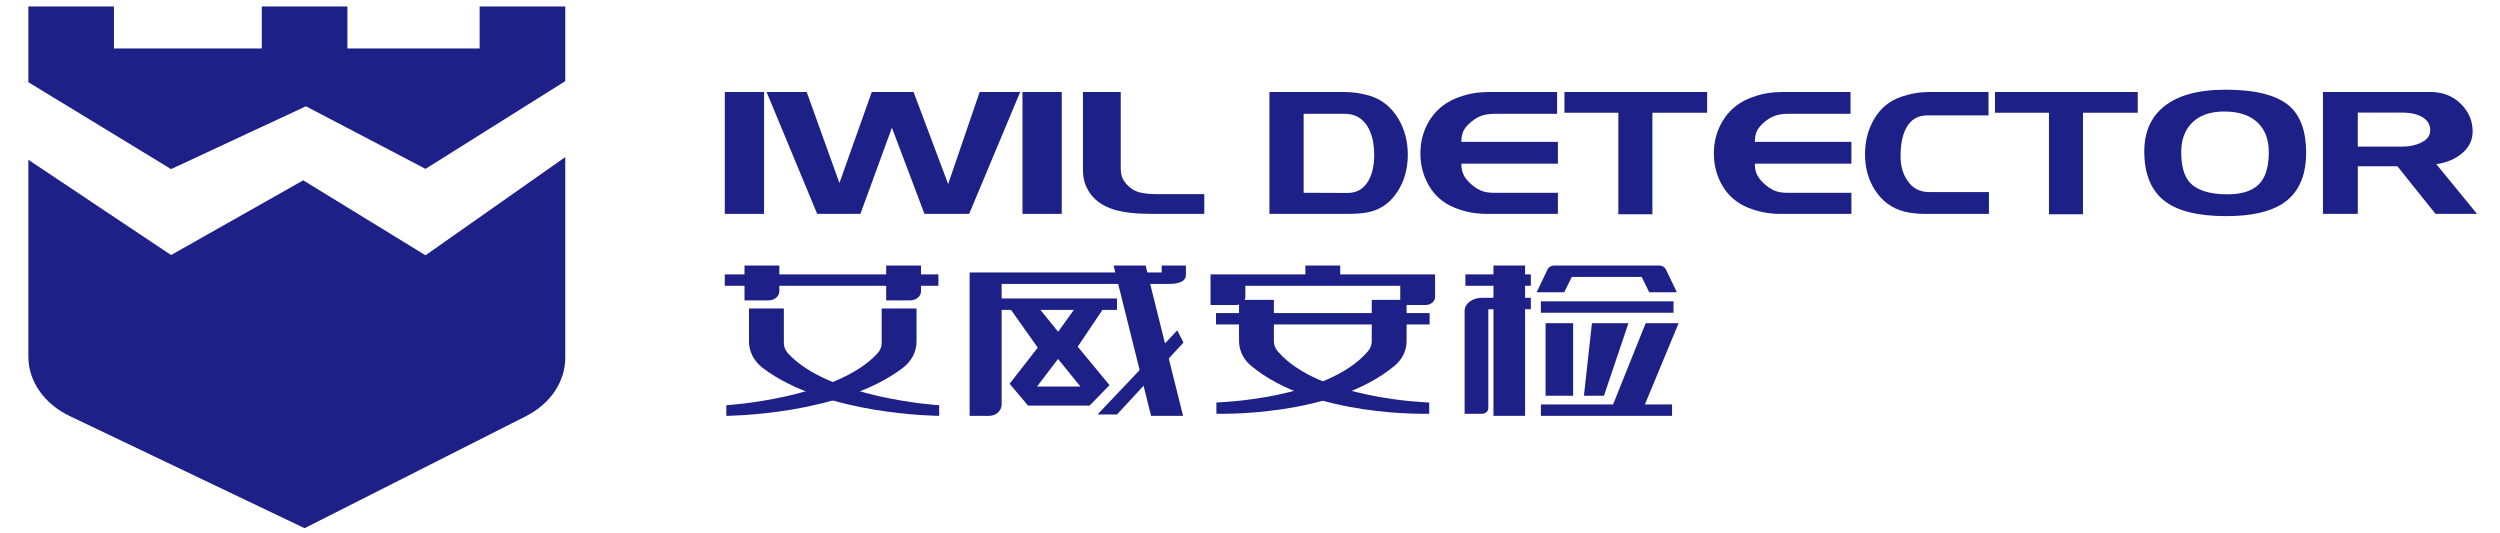 <?xml version="1.0" encoding="utf-8"?>
<!-- Generator: Adobe Illustrator 15.0.0, SVG Export Plug-In  -->
<!DOCTYPE svg PUBLIC "-//W3C//DTD SVG 1.1//EN" "http://www.w3.org/Graphics/SVG/1.1/DTD/svg11.dtd">
<svg version="1.1"
	 xmlns="http://www.w3.org/2000/svg" xmlns:xlink="http://www.w3.org/1999/xlink" xmlns:a="http://ns.adobe.com/AdobeSVGViewerExtensions/3.0/"
	 x="0px" y="0px" width="122px" height="26px" viewBox="-1.384 -0.316 122 26" enable-background="new -1.384 -0.316 122 26"
	 xml:space="preserve">
<defs>
</defs>
<path fill="#1D2087" d="M35.902,10.121h-1.916V4.173h1.916V10.121z"/>
<path fill="#1D2087" d="M48.401,4.173l-2.49,5.948H43.73l-1.589-4.204l-1.537,4.204h-2.11l-2.469-5.948h1.957l1.598,4.442
	l1.579-4.442h2.039l1.688,4.492l1.538-4.492H48.401z"/>
<path fill="#1D2087" d="M50.429,10.121h-1.916V4.173h1.916V10.121z"/>
<path fill="#1D2087" d="M57.386,10.121h-2.594c-0.757,0-1.364-0.071-1.822-0.212c-0.58-0.181-0.998-0.492-1.25-0.935
	c-0.096-0.17-0.162-0.333-0.201-0.488c-0.037-0.156-0.055-0.335-0.055-0.54V4.173h1.844v3.721c0,0.169,0.023,0.318,0.07,0.445
	c0.049,0.127,0.134,0.254,0.257,0.378c0.171,0.182,0.368,0.3,0.594,0.355c0.226,0.058,0.512,0.086,0.861,0.086h2.295V10.121z"/>
<path fill="#1D2087" d="M65.494,4.368c0.573,0.182,1.025,0.553,1.363,1.113c0.306,0.516,0.46,1.099,0.46,1.75
	c0,0.697-0.172,1.303-0.513,1.819c-0.369,0.566-0.877,0.903-1.526,1.011c-0.252,0.039-0.536,0.059-0.851,0.059h-3.863V4.173h3.649
	C64.642,4.173,65.071,4.238,65.494,4.368z M65.677,7.254c0-0.55-0.1-1.001-0.299-1.353c-0.25-0.442-0.635-0.664-1.146-0.664h-1.998
	v3.854L64.368,9.1c0.462,0,0.807-0.201,1.031-0.604C65.585,8.167,65.677,7.752,65.677,7.254z"/>
<path fill="#1D2087" d="M74.641,10.121h-3.492c-0.542,0-1.06-0.102-1.559-0.305c-0.539-0.221-0.95-0.573-1.233-1.055
	c-0.283-0.481-0.426-1.011-0.426-1.588c0-0.573,0.136-1.09,0.41-1.556c0.301-0.504,0.717-0.873,1.249-1.104
	c0.295-0.125,0.577-0.212,0.848-0.264c0.268-0.051,0.576-0.076,0.926-0.076h3.239v1.064h-2.994c-0.266,0-0.491,0.028-0.671,0.087
	c-0.181,0.059-0.359,0.164-0.538,0.313c-0.177,0.151-0.301,0.297-0.367,0.439c-0.068,0.142-0.103,0.319-0.103,0.531h4.711V7.67
	H69.93c0,0.194,0.029,0.363,0.092,0.507c0.063,0.145,0.172,0.294,0.333,0.446c0.163,0.154,0.33,0.27,0.506,0.35
	c0.173,0.079,0.383,0.118,0.622,0.118h3.158V10.121z"/>
<path fill="#1D2087" d="M81.924,5.187h-2.671v4.952h-1.662V5.187h-2.63V4.173h6.963V5.187z"/>
<path fill="#1D2087" d="M88.964,10.121h-3.492c-0.541,0-1.059-0.102-1.559-0.305c-0.539-0.221-0.951-0.573-1.235-1.055
	c-0.285-0.481-0.426-1.011-0.426-1.588c0-0.573,0.137-1.09,0.412-1.556c0.299-0.504,0.716-0.873,1.249-1.104
	c0.295-0.125,0.574-0.212,0.844-0.264c0.271-0.051,0.58-0.076,0.93-0.076h3.235v1.064h-2.991c-0.267,0-0.49,0.028-0.671,0.087
	c-0.18,0.059-0.36,0.164-0.538,0.313c-0.177,0.151-0.301,0.297-0.366,0.439c-0.069,0.142-0.104,0.319-0.104,0.531h4.712V7.67h-4.712
	c0,0.194,0.029,0.363,0.092,0.507c0.062,0.145,0.173,0.294,0.334,0.446c0.162,0.154,0.329,0.27,0.505,0.35
	c0.174,0.079,0.381,0.118,0.623,0.118h3.158V10.121z"/>
<path fill="#1D2087" d="M95.675,10.121H92.51c-0.322,0-0.639-0.036-0.953-0.11c-0.609-0.153-1.09-0.505-1.445-1.054
	c-0.32-0.499-0.483-1.08-0.483-1.743c0-0.639,0.145-1.206,0.433-1.699c0.313-0.544,0.761-0.916,1.342-1.112
	c0.452-0.154,0.912-0.23,1.382-0.23h2.87v1.141h-2.98c-0.486,0-0.837,0.217-1.057,0.654c-0.172,0.341-0.256,0.786-0.256,1.337
	c0,0.465,0.109,0.858,0.328,1.183c0.253,0.38,0.607,0.569,1.066,0.569h2.919V10.121z"/>
<path fill="#1D2087" d="M102.938,5.187h-2.672v4.952h-1.661V5.187h-2.634V4.173h6.967V5.187z"/>
<path fill="#1D2087" d="M111.155,7.138c0,1.159-0.384,1.99-1.156,2.489c-0.629,0.403-1.545,0.604-2.746,0.604
	c-1.331,0-2.315-0.233-2.952-0.699c-0.697-0.511-1.044-1.332-1.044-2.462c0-0.926,0.311-1.648,0.932-2.165
	c0.677-0.562,1.688-0.844,3.033-0.844c1.481,0,2.525,0.271,3.135,0.81C110.888,5.35,111.155,6.104,111.155,7.138z M109.333,7.104
	c0-0.586-0.167-1.051-0.503-1.398c-0.376-0.387-0.932-0.58-1.671-0.58c-0.723,0-1.271,0.207-1.639,0.622
	c-0.307,0.347-0.46,0.798-0.46,1.356c0,0.643,0.123,1.118,0.368,1.424c0.342,0.427,0.975,0.639,1.896,0.639
	c0.776,0,1.325-0.207,1.64-0.622C109.208,8.221,109.333,7.742,109.333,7.104z"/>
<path fill="#1D2087" d="M119.495,10.121h-2.026l-1.859-2.323h-1.933v2.323h-1.701V4.173h5.244c0.596,0,1.088,0.19,1.478,0.573
	c0.39,0.383,0.583,0.833,0.583,1.354c0,0.413-0.168,0.765-0.502,1.052c-0.336,0.289-0.76,0.47-1.271,0.543L119.495,10.121z
	 M117.211,6.042c0-0.277-0.127-0.49-0.377-0.64c-0.246-0.149-0.586-0.224-1.007-0.224h-2.151v1.659h2.203
	c0.318,0,0.605-0.06,0.86-0.178C117.052,6.512,117.211,6.306,117.211,6.042z"/>
<g>
	<g>
		<rect x="33.986" y="13.074" fill="#1D2087" width="10.424" height="0.556"/>
	</g>
</g>
<g>
	<g>
		<rect x="57.958" y="14.962" fill="#1D2087" width="10.424" height="0.555"/>
	</g>
</g>
<g>
	<g>
		<path fill="#1D2087" d="M36.12,14.343h-1.172v-1.701h1.7v1.255C36.647,14.143,36.411,14.343,36.12,14.343z"/>
	</g>
</g>
<g>
	<g>
		<path fill="#1D2087" d="M43.033,14.343h-1.171v-1.701h1.7v1.255C43.561,14.143,43.324,14.343,43.033,14.343z"/>
	</g>
</g>
<g>
	<g>
		<path fill="#1D2087" d="M44.448,19.977V19.46c0,0-5.37-0.331-7.384-2.54c-0.13-0.142-0.196-0.317-0.196-0.499
			c0-1.416,0-1.683,0-1.683h-1.701c0,0,0,0.19,0,1.617c0,0.49,0.243,0.959,0.67,1.284C38.888,19.954,44.448,19.977,44.448,19.977z"
			/>
	</g>
</g>
<g>
	<g>
		<path fill="#1D2087" d="M34.061,19.977V19.46c0,0,5.369-0.331,7.384-2.54c0.128-0.142,0.197-0.317,0.197-0.499
			c0-1.416,0-1.683,0-1.683h1.701c0,0,0,0.19,0,1.617c0,0.49-0.244,0.959-0.67,1.284C39.62,19.954,34.061,19.977,34.061,19.977z"/>
	</g>
</g>
<g>
	<g>
		<path fill="#1D2087" d="M68.362,19.874v-0.549c0,0-5.397-0.145-7.398-2.505c-0.119-0.14-0.182-0.308-0.182-0.48
			c0-1.522,0-2.023,0-2.023h-1.701c0,0,0,0.43,0,2.002c0,0.447,0.195,0.883,0.565,1.196C62.673,20.068,68.362,19.874,68.362,19.874z
			"/>
	</g>
</g>
<g>
	<g>
		<path fill="#1D2087" d="M57.976,19.874v-0.549c0,0,5.396-0.145,7.4-2.505c0.119-0.14,0.181-0.308,0.181-0.48
			c0-1.522,0-2.023,0-2.023h1.701c0,0,0,0.43,0,2.002c0,0.447-0.193,0.883-0.565,1.196C63.667,20.068,57.976,19.874,57.976,19.874z"
			/>
	</g>
</g>
<g>
	<g>
		<rect x="47.204" y="14.249" fill="#1D2087" width="5.921" height="0.558"/>
	</g>
</g>
<g>
	<g>
		<path fill="#1D2087" d="M51.788,19.476h-3.004l-0.9-1.065l1.375-1.763l-1.444-2.037l1.131-0.351l1.307,1.614l1.153-1.604
			l1.148,0.329l-1.345,2.003l1.552,1.877L51.788,19.476z M49.222,18.547h2.119l-1.092-1.346L49.222,18.547z"/>
	</g>
</g>
<g>
	<g>
		<polygon fill="#1D2087" points="54.788,19.977 52.959,12.642 54.521,12.642 56.35,19.977 		"/>
	</g>
</g>
<g>
	<g>
		<polygon fill="#1D2087" points="56.067,15.807 52.174,19.911 53.125,19.911 56.368,16.404 		"/>
	</g>
</g>
<g>
	<g>
		<path fill="#1D2087" d="M46.891,19.977h-0.958v-6.996h9.373v-0.339h1.183v0.448c0,0.348-0.378,0.449-0.839,0.449h-8.154v5.88
			C47.495,19.729,47.223,19.977,46.891,19.977z"/>
	</g>
</g>
<g>
	<g>
		<rect x="62.319" y="12.642" fill="#1D2087" width="1.7" height="0.686"/>
	</g>
</g>
<g>
	<g>
		<path fill="#1D2087" d="M68.184,14.567h-1.236V13.63H59.39v0.545c0,0.217-0.207,0.392-0.463,0.392H57.69v-1.493h0.913h9.132h0.912
			v1.102C68.648,14.393,68.442,14.567,68.184,14.567z"/>
	</g>
</g>
<g>
	<g>
		<path fill="#1D2087" d="M80.447,13.948H79.1l-0.37-0.75h-3.411l-0.371,0.75h-1.345l0.515-1.076c0.049-0.138,0.187-0.23,0.342-0.23
			h5.129c0.155,0,0.293,0.092,0.342,0.23L80.447,13.948z"/>
	</g>
</g>
<g>
	<g>
		<rect x="70.128" y="13.074" fill="#1D2087" width="3.193" height="0.556"/>
	</g>
</g>
<g>
	<g>
		<rect x="71.497" y="12.642" fill="#1D2087" width="1.543" height="7.335"/>
	</g>
</g>
<g>
	<g>
		<path fill="#1D2087" d="M70.941,19.876h-0.852v-5.023c0-0.349,0.372-0.635,0.831-0.635h2.401v0.559h-2.074v4.816
			C71.248,19.75,71.11,19.876,70.941,19.876z"/>
	</g>
</g>
<g>
	<g>
		<rect x="73.811" y="14.389" fill="#1D2087" width="6.473" height="0.557"/>
	</g>
</g>
<g>
	<g>
		<rect x="74.04" y="15.456" fill="#1D2087" width="1.345" height="3.54"/>
	</g>
</g>
<g>
	<g>
		<polygon fill="#1D2087" points="76.89,18.996 75.911,18.996 76.303,15.456 78.084,15.456 		"/>
	</g>
</g>
<g>
	<g>
		<polygon fill="#1D2087" points="78.834,19.548 80.533,15.456 78.925,15.456 77.283,19.548 		"/>
		<rect x="73.811" y="19.421" fill="#1D2087" width="6.4" height="0.556"/>
	</g>
</g>
<polygon fill="#1D2087" points="26.2,0 22.022,0 22.022,2.05 15.569,2.05 15.569,0 11.391,0 11.391,2.05 4.177,2.05 4.177,0 0,0 
	0,3.696 6.964,7.936 13.545,4.87 19.381,7.925 26.2,3.644 "/>
<path fill="#1D2087" d="M13.414,8.484l-6.45,3.646L0,7.482v1.873v7.737c0,1.194,0.769,2.298,2.016,2.894l11.464,5.473l10.792-5.46
	c1.198-0.604,1.928-1.686,1.928-2.85V9.355V7.35l-6.819,4.792L13.414,8.484z"/>
</svg>
